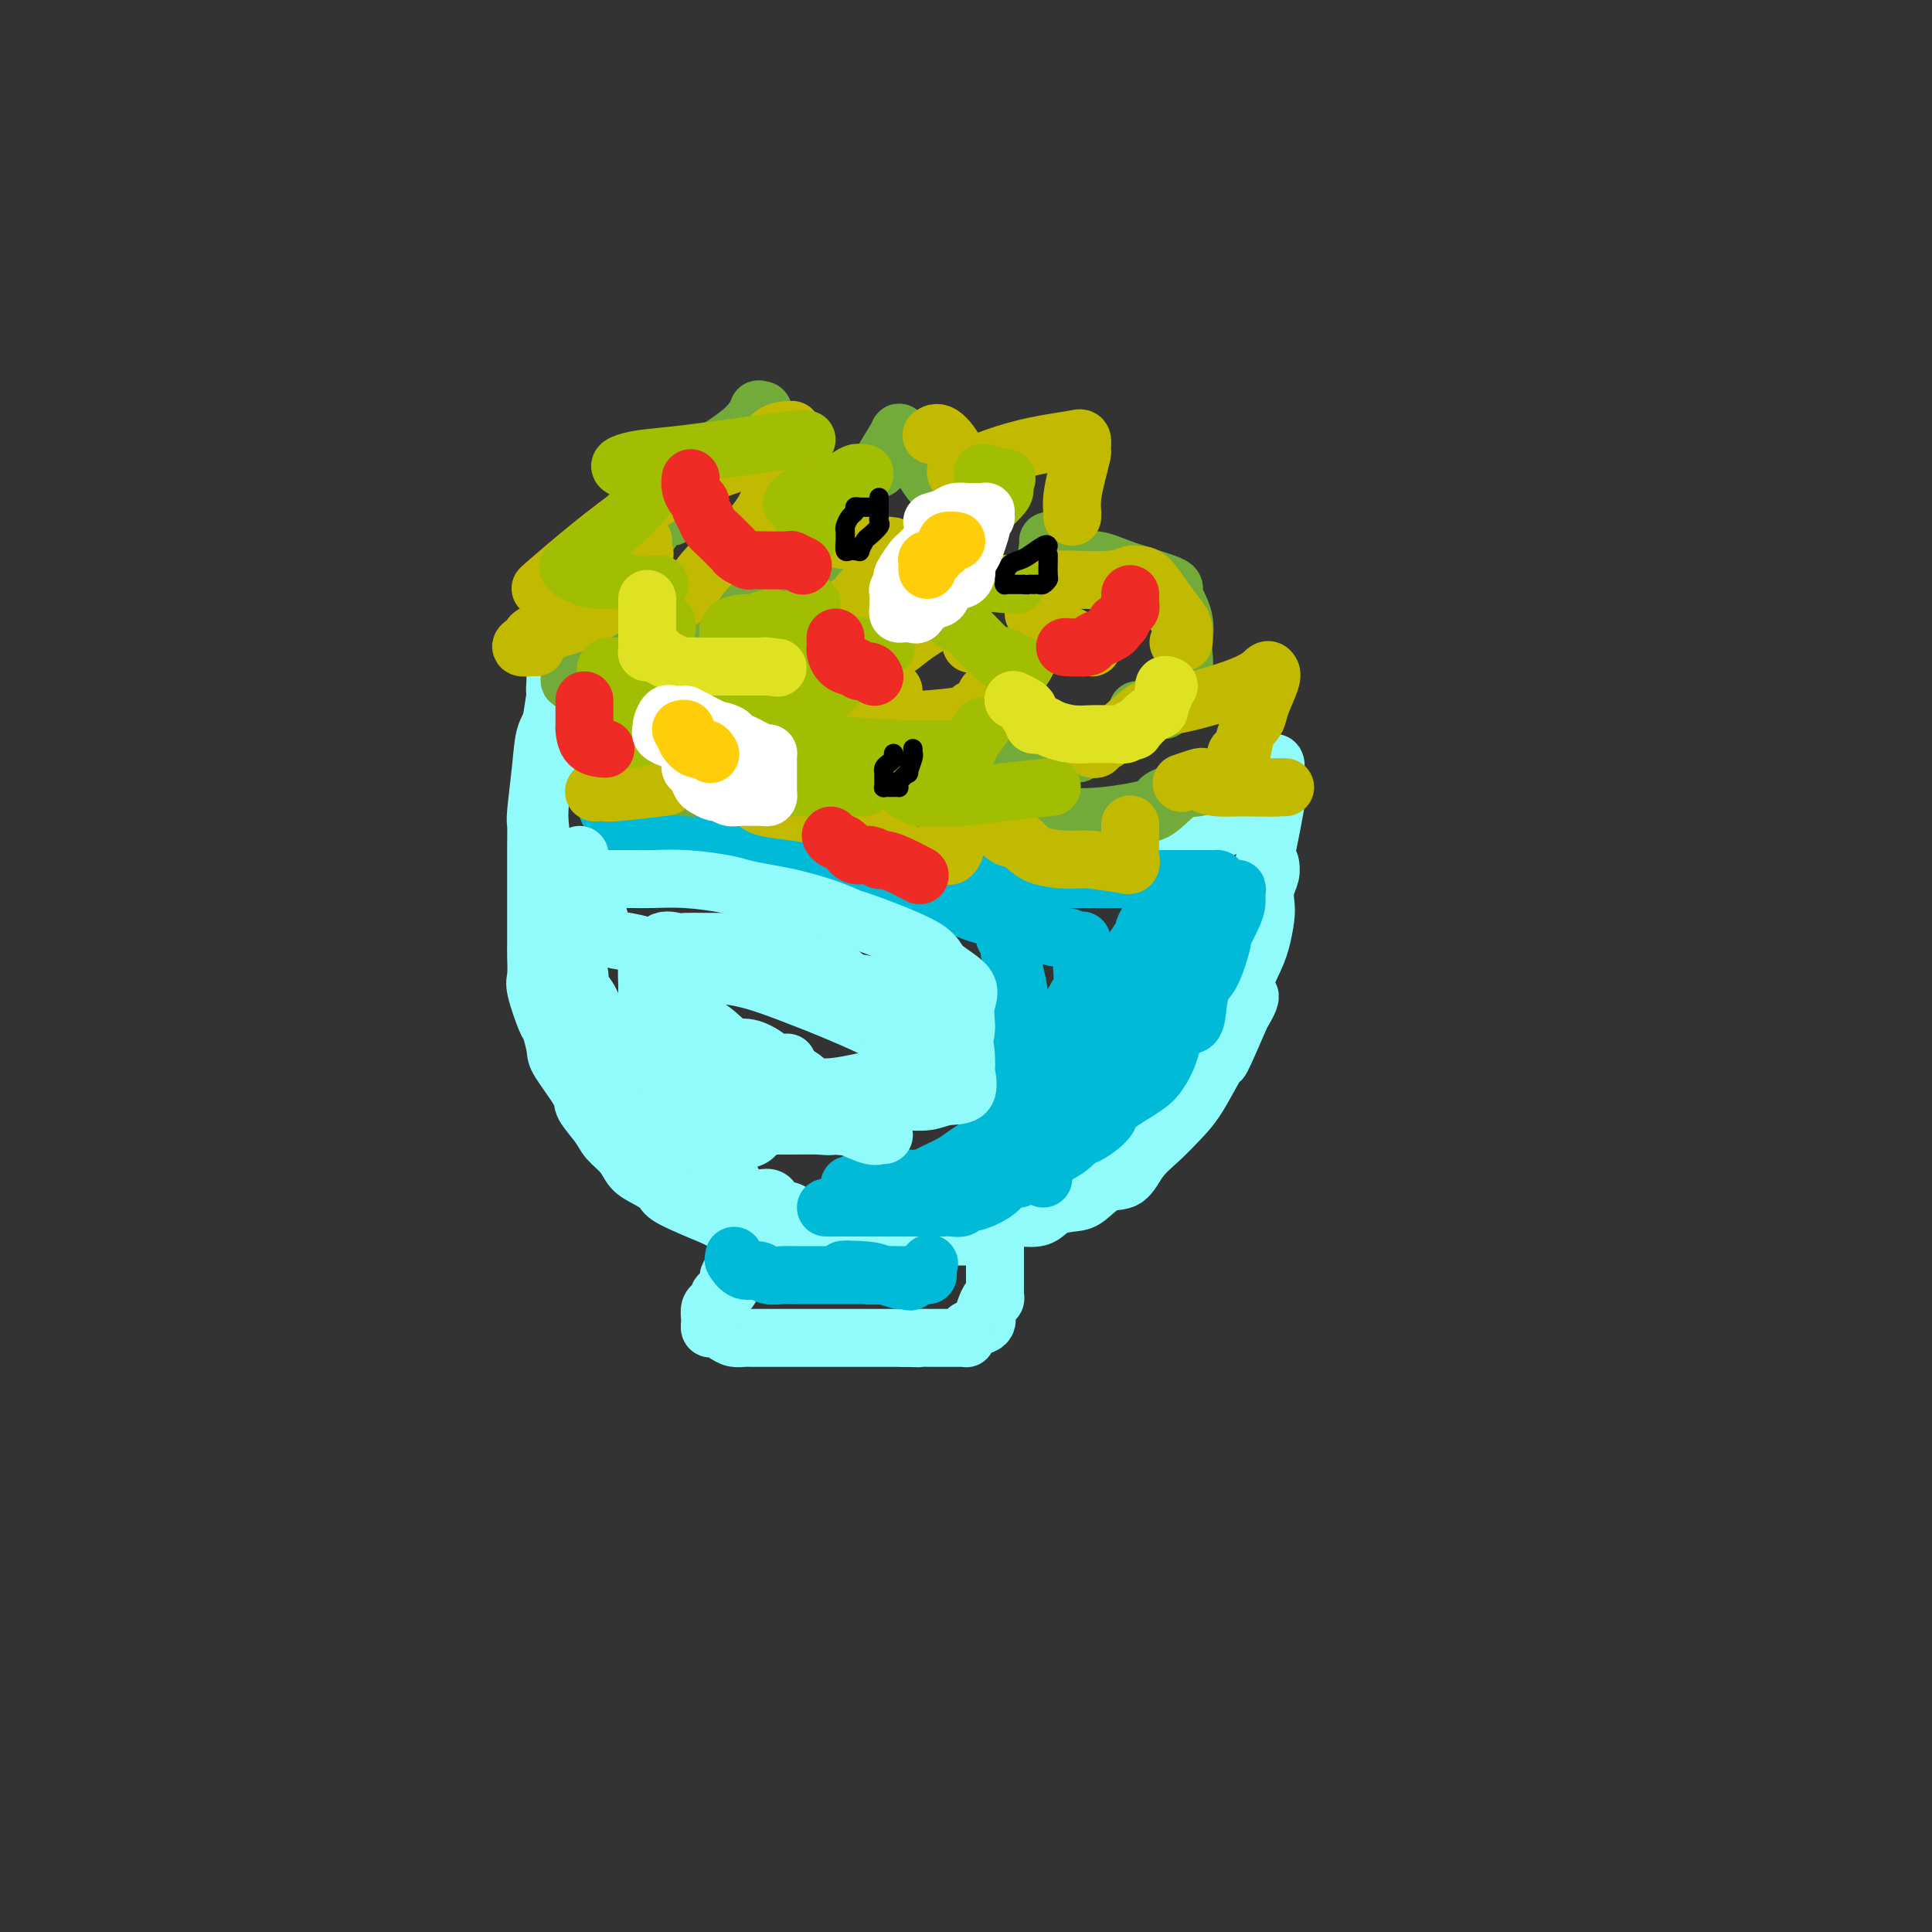 <svg viewBox='0 0 400 400' version='1.1' xmlns='http://www.w3.org/2000/svg' xmlns:xlink='http://www.w3.org/1999/xlink'><rect x="0" y="0" width="400" height="400" fill="#333333" stroke="none"/><g fill='none' stroke='rgb(145,251,251)' stroke-width='12' stroke-linecap='round' stroke-linejoin='round'><path d='M116,133c-0.423,0.432 -0.845,0.864 -1,1c-0.155,0.136 -0.041,-0.025 0,1c0.041,1.025 0.011,3.236 0,5c-0.011,1.764 -0.001,3.083 0,4c0.001,0.917 -0.007,1.434 0,2c0.007,0.566 0.028,1.181 0,2c-0.028,0.819 -0.103,1.842 0,3c0.103,1.158 0.386,2.450 1,3c0.614,0.550 1.559,0.356 2,1c0.441,0.644 0.378,2.126 1,3c0.622,0.874 1.930,1.140 3,2c1.070,0.860 1.902,2.314 3,3c1.098,0.686 2.462,0.605 3,1c0.538,0.395 0.250,1.267 1,2c0.750,0.733 2.540,1.328 4,2c1.460,0.672 2.592,1.422 4,2c1.408,0.578 3.092,0.985 4,1c0.908,0.015 1.039,-0.360 1,0c-0.039,0.360 -0.248,1.455 1,2c1.248,0.545 3.953,0.538 6,1c2.047,0.462 3.435,1.392 6,2c2.565,0.608 6.306,0.895 8,1c1.694,0.105 1.341,0.028 1,0c-0.341,-0.028 -0.669,-0.008 0,0c0.669,0.008 2.334,0.002 4,0c1.666,-0.002 3.333,-0.001 5,0'/><path d='M173,177c5.448,0.845 4.068,0.959 4,1c-0.068,0.041 1.174,0.011 3,0c1.826,-0.011 4.234,-0.003 6,0c1.766,0.003 2.890,0.001 4,0c1.110,-0.001 2.206,-0.000 3,0c0.794,0.000 1.285,0.000 2,0c0.715,-0.000 1.655,-0.000 4,0c2.345,0.000 6.093,-0.000 8,0c1.907,0.000 1.971,0.000 2,0c0.029,-0.000 0.024,-0.000 2,0c1.976,0.000 5.933,0.001 8,0c2.067,-0.001 2.244,-0.003 3,0c0.756,0.003 2.093,0.011 3,0c0.907,-0.011 1.386,-0.041 3,0c1.614,0.041 4.362,0.152 6,0c1.638,-0.152 2.165,-0.566 4,-1c1.835,-0.434 4.979,-0.887 6,-1c1.021,-0.113 -0.082,0.114 0,0c0.082,-0.114 1.348,-0.569 2,-1c0.652,-0.431 0.688,-0.837 1,-1c0.312,-0.163 0.898,-0.084 1,0c0.102,0.084 -0.281,0.174 0,0c0.281,-0.174 1.227,-0.610 2,-1c0.773,-0.390 1.372,-0.733 2,-1c0.628,-0.267 1.284,-0.456 2,-1c0.716,-0.544 1.490,-1.441 2,-2c0.510,-0.559 0.755,-0.779 1,-1'/><path d='M257,168c3.487,-1.621 0.704,-0.672 0,-1c-0.704,-0.328 0.672,-1.932 2,-3c1.328,-1.068 2.608,-1.598 3,-2c0.392,-0.402 -0.105,-0.674 0,-1c0.105,-0.326 0.812,-0.706 1,-1c0.188,-0.294 -0.143,-0.503 0,-1c0.143,-0.497 0.759,-1.282 1,-1c0.241,0.282 0.106,1.632 0,3c-0.106,1.368 -0.182,2.753 0,3c0.182,0.247 0.624,-0.644 0,3c-0.624,3.644 -2.312,11.822 -4,20'/><path d='M260,187c-0.615,4.270 -0.652,0.947 -1,1c-0.348,0.053 -1.007,3.484 -2,7c-0.993,3.516 -2.318,7.118 -3,9c-0.682,1.882 -0.719,2.044 -1,3c-0.281,0.956 -0.807,2.707 -2,5c-1.193,2.293 -3.054,5.128 -4,7c-0.946,1.872 -0.977,2.780 -2,4c-1.023,1.220 -3.037,2.751 -4,4c-0.963,1.249 -0.874,2.217 -1,3c-0.126,0.783 -0.466,1.380 -1,2c-0.534,0.620 -1.260,1.261 -2,2c-0.740,0.739 -1.493,1.575 -2,2c-0.507,0.425 -0.768,0.440 -1,1c-0.232,0.560 -0.434,1.664 -1,2c-0.566,0.336 -1.494,-0.095 -2,0c-0.506,0.095 -0.588,0.717 -1,1c-0.412,0.283 -1.152,0.226 -2,1c-0.848,0.774 -1.803,2.378 -3,3c-1.197,0.622 -2.638,0.262 -3,0c-0.362,-0.262 0.353,-0.426 0,0c-0.353,0.426 -1.773,1.441 -3,2c-1.227,0.559 -2.260,0.661 -3,1c-0.740,0.339 -1.188,0.916 -2,1c-0.812,0.084 -1.988,-0.323 -3,0c-1.012,0.323 -1.861,1.378 -3,2c-1.139,0.622 -2.570,0.811 -4,1'/><path d='M204,251c-5.154,2.083 -3.539,1.290 -4,1c-0.461,-0.290 -2.998,-0.078 -4,0c-1.002,0.078 -0.471,0.021 -1,0c-0.529,-0.021 -2.120,-0.006 -4,0c-1.880,0.006 -4.049,0.002 -6,0c-1.951,-0.002 -3.683,-0.001 -5,0c-1.317,0.001 -2.220,0.001 -3,0c-0.780,-0.001 -1.436,-0.003 -3,0c-1.564,0.003 -4.037,0.012 -5,0c-0.963,-0.012 -0.415,-0.044 -1,0c-0.585,0.044 -2.302,0.165 -3,0c-0.698,-0.165 -0.376,-0.617 -1,-1c-0.624,-0.383 -2.193,-0.696 -3,-1c-0.807,-0.304 -0.853,-0.597 -1,-1c-0.147,-0.403 -0.396,-0.916 -1,-1c-0.604,-0.084 -1.562,0.260 -3,0c-1.438,-0.260 -3.356,-1.125 -4,-2c-0.644,-0.875 -0.013,-1.761 -1,-2c-0.987,-0.239 -3.592,0.169 -5,0c-1.408,-0.169 -1.620,-0.913 -3,-2c-1.380,-1.087 -3.928,-2.516 -5,-3c-1.072,-0.484 -0.667,-0.022 -1,0c-0.333,0.022 -1.403,-0.395 -2,-1c-0.597,-0.605 -0.723,-1.398 -1,-2c-0.277,-0.602 -0.707,-1.012 -1,-1c-0.293,0.012 -0.450,0.447 -1,0c-0.550,-0.447 -1.494,-1.774 -2,-2c-0.506,-0.226 -0.573,0.650 -2,-1c-1.427,-1.650 -4.213,-5.825 -7,-10'/><path d='M121,222c-2.265,-2.694 -0.929,-1.429 -1,-2c-0.071,-0.571 -1.550,-2.978 -2,-3c-0.450,-0.022 0.128,2.343 -1,-3c-1.128,-5.343 -3.963,-18.392 -5,-23c-1.037,-4.608 -0.277,-0.774 0,0c0.277,0.774 0.071,-1.512 0,-3c-0.071,-1.488 -0.008,-2.177 0,-3c0.008,-0.823 -0.040,-1.779 0,-4c0.040,-2.221 0.168,-5.706 0,-8c-0.168,-2.294 -0.633,-3.399 0,-9c0.633,-5.601 2.363,-15.700 3,-20c0.637,-4.300 0.182,-2.800 0,-2c-0.182,0.800 -0.091,0.900 0,1'/><path d='M115,143c0.574,-7.033 0.508,-0.616 0,3c-0.508,3.616 -1.456,4.431 -2,6c-0.544,1.569 -0.682,3.890 -1,7c-0.318,3.110 -0.817,7.007 -1,9c-0.183,1.993 -0.049,2.082 0,3c0.049,0.918 0.013,2.664 0,4c-0.013,1.336 -0.004,2.260 0,4c0.004,1.740 0.001,4.294 0,7c-0.001,2.706 -0.002,5.564 0,7c0.002,1.436 0.007,1.450 0,2c-0.007,0.550 -0.027,1.636 0,3c0.027,1.364 0.102,3.006 0,4c-0.102,0.994 -0.381,1.340 0,3c0.381,1.660 1.423,4.633 2,6c0.577,1.367 0.688,1.127 1,2c0.312,0.873 0.826,2.860 1,4c0.174,1.140 0.009,1.435 1,3c0.991,1.565 3.137,4.400 4,6c0.863,1.600 0.443,1.965 1,3c0.557,1.035 2.091,2.738 3,4c0.909,1.262 1.193,2.082 2,3c0.807,0.918 2.136,1.935 3,3c0.864,1.065 1.262,2.178 2,3c0.738,0.822 1.816,1.354 3,2c1.184,0.646 2.473,1.405 3,2c0.527,0.595 0.294,1.027 2,2c1.706,0.973 5.353,2.486 9,4'/><path d='M148,252c4.749,2.597 5.620,1.088 7,1c1.380,-0.088 3.268,1.244 5,2c1.732,0.756 3.310,0.935 4,1c0.690,0.065 0.494,0.018 1,0c0.506,-0.018 1.714,-0.005 3,0c1.286,0.005 2.651,0.001 4,0c1.349,-0.001 2.681,-0.000 4,0c1.319,0.000 2.623,0.000 5,0c2.377,-0.000 5.826,-0.001 8,0c2.174,0.001 3.071,0.003 4,0c0.929,-0.003 1.888,-0.011 3,0c1.112,0.011 2.375,0.041 4,0c1.625,-0.041 3.611,-0.153 4,0c0.389,0.153 -0.820,0.570 0,0c0.820,-0.570 3.669,-2.128 5,-3c1.331,-0.872 1.146,-1.057 2,-1c0.854,0.057 2.748,0.358 4,0c1.252,-0.358 1.861,-1.375 3,-2c1.139,-0.625 2.807,-0.859 4,-1c1.193,-0.141 1.911,-0.190 3,-1c1.089,-0.810 2.549,-2.383 4,-3c1.451,-0.617 2.894,-0.278 4,-1c1.106,-0.722 1.877,-2.504 3,-4c1.123,-1.496 2.599,-2.706 4,-4c1.401,-1.294 2.726,-2.673 4,-4c1.274,-1.327 2.496,-2.603 4,-5c1.504,-2.397 3.290,-5.915 4,-7c0.710,-1.085 0.346,0.261 1,-1c0.654,-1.261 2.327,-5.131 4,-9'/><path d='M257,210c3.620,-5.864 0.669,-3.524 0,-4c-0.669,-0.476 0.944,-3.768 2,-6c1.056,-2.232 1.555,-3.402 2,-5c0.445,-1.598 0.837,-3.623 1,-5c0.163,-1.377 0.096,-2.106 0,-3c-0.096,-0.894 -0.222,-1.952 0,-3c0.222,-1.048 0.791,-2.085 1,-3c0.209,-0.915 0.056,-1.708 0,-2c-0.056,-0.292 -0.016,-0.083 0,0c0.016,0.083 0.008,0.042 0,0'/><path d='M153,262c-0.314,0.325 -0.628,0.650 -1,1c-0.372,0.350 -0.803,0.724 -1,1c-0.197,0.276 -0.161,0.456 0,1c0.161,0.544 0.446,1.454 0,2c-0.446,0.546 -1.622,0.727 -2,1c-0.378,0.273 0.042,0.637 0,1c-0.042,0.363 -0.547,0.723 -1,1c-0.453,0.277 -0.854,0.470 -1,1c-0.146,0.530 -0.037,1.395 0,2c0.037,0.605 0.002,0.949 0,1c-0.002,0.051 0.030,-0.193 0,0c-0.030,0.193 -0.121,0.822 0,1c0.121,0.178 0.452,-0.096 1,0c0.548,0.096 1.311,0.562 2,1c0.689,0.438 1.304,0.850 2,1c0.696,0.150 1.472,0.040 2,0c0.528,-0.040 0.808,-0.011 2,0c1.192,0.011 3.296,0.003 4,0c0.704,-0.003 0.009,-0.001 1,0c0.991,0.001 3.669,0.000 6,0c2.331,-0.000 4.315,-0.000 6,0c1.685,0.000 3.070,0.000 4,0c0.930,-0.000 1.404,-0.000 2,0c0.596,0.000 1.314,0.000 2,0c0.686,-0.000 1.338,-0.000 2,0c0.662,0.000 1.332,0.000 2,0c0.668,-0.000 1.334,-0.000 2,0'/><path d='M187,277c6.247,0.155 3.365,0.042 3,0c-0.365,-0.042 1.787,-0.011 3,0c1.213,0.011 1.488,0.004 2,0c0.512,-0.004 1.261,-0.004 2,0c0.739,0.004 1.467,0.012 2,0c0.533,-0.012 0.872,-0.044 1,0c0.128,0.044 0.045,0.162 0,0c-0.045,-0.162 -0.051,-0.605 0,-1c0.051,-0.395 0.160,-0.740 1,-1c0.840,-0.260 2.411,-0.433 3,-1c0.589,-0.567 0.196,-1.528 0,-2c-0.196,-0.472 -0.196,-0.455 0,-1c0.196,-0.545 0.588,-1.652 1,-2c0.412,-0.348 0.842,0.062 1,0c0.158,-0.062 0.042,-0.598 0,-1c-0.042,-0.402 -0.011,-0.671 0,-1c0.011,-0.329 0.003,-0.718 0,-1c-0.003,-0.282 -0.001,-0.455 0,-1c0.001,-0.545 0.000,-1.460 0,-2c-0.000,-0.540 -0.000,-0.706 0,-1c0.000,-0.294 0.000,-0.718 0,-1c-0.000,-0.282 -0.000,-0.422 0,-1c0.000,-0.578 0.000,-1.594 0,-2c-0.000,-0.406 -0.000,-0.203 0,0'/></g>
<g fill='none' stroke='rgb(0,186,216)' stroke-width='12' stroke-linecap='round' stroke-linejoin='round'><path d='M208,194c0.445,0.819 0.890,1.638 1,2c0.110,0.362 -0.115,0.265 0,1c0.115,0.735 0.570,2.300 1,4c0.430,1.700 0.836,3.534 1,5c0.164,1.466 0.088,2.563 0,4c-0.088,1.437 -0.187,3.213 0,5c0.187,1.787 0.659,3.586 0,5c-0.659,1.414 -2.449,2.445 -3,4c-0.551,1.555 0.138,3.634 0,5c-0.138,1.366 -1.104,2.018 -2,3c-0.896,0.982 -1.722,2.293 -2,3c-0.278,0.707 -0.007,0.809 0,1c0.007,0.191 -0.248,0.472 -1,1c-0.752,0.528 -2.000,1.305 -3,2c-1.000,0.695 -1.752,1.310 -3,2c-1.248,0.690 -2.992,1.457 -4,2c-1.008,0.543 -1.278,0.864 -2,1c-0.722,0.136 -1.894,0.089 -3,0c-1.106,-0.089 -2.144,-0.220 -3,0c-0.856,0.220 -1.529,0.791 -2,1c-0.471,0.209 -0.739,0.056 -1,0c-0.261,-0.056 -0.515,-0.015 -1,0c-0.485,0.015 -1.202,0.004 -2,0c-0.798,-0.004 -1.676,-0.001 -2,0c-0.324,0.001 -0.092,0.000 0,0c0.092,-0.000 0.046,-0.000 0,0'/><path d='M177,245c-2.816,0.623 0.144,0.182 2,0c1.856,-0.182 2.608,-0.104 3,0c0.392,0.104 0.425,0.235 2,0c1.575,-0.235 4.693,-0.835 6,-1c1.307,-0.165 0.803,0.107 1,0c0.197,-0.107 1.093,-0.591 2,-1c0.907,-0.409 1.824,-0.743 3,-1c1.176,-0.257 2.612,-0.437 4,-1c1.388,-0.563 2.727,-1.508 4,-2c1.273,-0.492 2.481,-0.530 4,-1c1.519,-0.470 3.350,-1.372 5,-2c1.650,-0.628 3.119,-0.983 4,-1c0.881,-0.017 1.172,0.304 2,0c0.828,-0.304 2.191,-1.233 3,-2c0.809,-0.767 1.064,-1.371 2,-2c0.936,-0.629 2.554,-1.284 4,-2c1.446,-0.716 2.719,-1.494 3,-2c0.281,-0.506 -0.429,-0.739 0,-1c0.429,-0.261 1.998,-0.549 3,-1c1.002,-0.451 1.437,-1.066 2,-2c0.563,-0.934 1.253,-2.186 2,-3c0.747,-0.814 1.552,-1.190 2,-2c0.448,-0.810 0.541,-2.056 1,-3c0.459,-0.944 1.285,-1.588 2,-3c0.715,-1.412 1.320,-3.592 2,-5c0.680,-1.408 1.436,-2.043 2,-3c0.564,-0.957 0.935,-2.236 1,-3c0.065,-0.764 -0.175,-1.013 0,-2c0.175,-0.987 0.764,-2.710 1,-4c0.236,-1.290 0.118,-2.145 0,-3'/><path d='M249,192c0.779,-2.685 1.726,-3.399 2,-4c0.274,-0.601 -0.126,-1.089 0,-2c0.126,-0.911 0.777,-2.244 1,-3c0.223,-0.756 0.018,-0.935 0,-1c-0.018,-0.065 0.151,-0.018 0,0c-0.151,0.018 -0.623,0.005 -1,0c-0.377,-0.005 -0.658,-0.001 -1,0c-0.342,0.001 -0.746,0.000 -1,0c-0.254,-0.000 -0.359,-0.000 -1,0c-0.641,0.000 -1.818,0.000 -3,0c-1.182,-0.000 -2.369,-0.000 -3,0c-0.631,0.000 -0.707,0.000 -2,0c-1.293,-0.000 -3.803,-0.000 -8,0c-4.197,0.000 -10.081,0.000 -14,0c-3.919,-0.000 -5.874,-0.000 -8,0c-2.126,0.000 -4.424,0.001 -6,0c-1.576,-0.001 -2.432,-0.003 -3,0c-0.568,0.003 -0.849,0.012 -1,0c-0.151,-0.012 -0.171,-0.045 -1,0c-0.829,0.045 -2.468,0.167 -4,0c-1.532,-0.167 -2.958,-0.623 -4,-1c-1.042,-0.377 -1.699,-0.676 -3,-1c-1.301,-0.324 -3.246,-0.675 -5,-1c-1.754,-0.325 -3.318,-0.626 -5,-1c-1.682,-0.374 -3.480,-0.821 -5,-1c-1.520,-0.179 -2.760,-0.089 -4,0'/><path d='M169,177c-4.853,-1.182 -3.987,-1.636 -4,-2c-0.013,-0.364 -0.907,-0.636 -2,-1c-1.093,-0.364 -2.385,-0.819 -3,-1c-0.615,-0.181 -0.554,-0.086 -1,0c-0.446,0.086 -1.399,0.164 -2,0c-0.601,-0.164 -0.850,-0.570 -2,-1c-1.150,-0.430 -3.202,-0.884 -4,-1c-0.798,-0.116 -0.343,0.107 -1,0c-0.657,-0.107 -2.428,-0.544 -4,-1c-1.572,-0.456 -2.947,-0.932 -3,-1c-0.053,-0.068 1.216,0.270 -1,-1c-2.216,-1.270 -7.918,-4.149 -10,-5c-2.082,-0.851 -0.544,0.324 -1,0c-0.456,-0.324 -2.907,-2.148 -4,-3c-1.093,-0.852 -0.829,-0.732 -1,-1c-0.171,-0.268 -0.779,-0.923 -1,-1c-0.221,-0.077 -0.057,0.424 0,1c0.057,0.576 0.007,1.228 0,2c-0.007,0.772 0.028,1.664 0,2c-0.028,0.336 -0.118,0.116 0,1c0.118,0.884 0.443,2.872 1,4c0.557,1.128 1.345,1.395 2,2c0.655,0.605 1.176,1.547 2,2c0.824,0.453 1.950,0.415 4,1c2.050,0.585 5.025,1.792 8,3'/><path d='M142,176c2.892,1.655 2.122,1.794 4,2c1.878,0.206 6.403,0.480 10,1c3.597,0.520 6.265,1.287 9,2c2.735,0.713 5.538,1.371 8,2c2.462,0.629 4.583,1.229 7,2c2.417,0.771 5.131,1.713 7,2c1.869,0.287 2.894,-0.082 5,0c2.106,0.082 5.293,0.614 7,1c1.707,0.386 1.936,0.625 3,1c1.064,0.375 2.965,0.887 4,1c1.035,0.113 1.203,-0.172 2,0c0.797,0.172 2.223,0.802 3,1c0.777,0.198 0.904,-0.034 2,0c1.096,0.034 3.159,0.335 4,1c0.841,0.665 0.460,1.696 1,2c0.540,0.304 2.001,-0.117 3,0c0.999,0.117 1.536,0.774 2,1c0.464,0.226 0.856,0.023 1,0c0.144,-0.023 0.040,0.136 0,0c-0.040,-0.136 -0.015,-0.567 0,0c0.015,0.567 0.022,2.132 0,3c-0.022,0.868 -0.073,1.041 0,2c0.073,0.959 0.268,2.706 0,4c-0.268,1.294 -1.000,2.135 -2,4c-1.000,1.865 -2.270,4.754 -3,6c-0.730,1.246 -0.922,0.848 -2,2c-1.078,1.152 -3.041,3.855 -4,5c-0.959,1.145 -0.912,0.731 -1,1c-0.088,0.269 -0.311,1.220 -1,2c-0.689,0.780 -1.845,1.390 -3,2'/><path d='M208,226c-1.702,1.812 -0.456,0.341 0,0c0.456,-0.341 0.124,0.446 0,1c-0.124,0.554 -0.038,0.875 0,1c0.038,0.125 0.029,0.054 0,0c-0.029,-0.054 -0.079,-0.093 0,0c0.079,0.093 0.285,0.316 2,-1c1.715,-1.316 4.939,-4.173 6,-5c1.061,-0.827 -0.041,0.376 1,-1c1.041,-1.376 4.225,-5.331 6,-8c1.775,-2.669 2.140,-4.054 3,-5c0.860,-0.946 2.214,-1.455 3,-2c0.786,-0.545 1.003,-1.125 2,-3c0.997,-1.875 2.775,-5.045 4,-7c1.225,-1.955 1.899,-2.696 2,-3c0.101,-0.304 -0.371,-0.172 0,-1c0.371,-0.828 1.586,-2.617 2,-3c0.414,-0.383 0.028,0.641 0,1c-0.028,0.359 0.302,0.055 0,1c-0.302,0.945 -1.235,3.139 -2,4c-0.765,0.861 -1.361,0.389 -2,1c-0.639,0.611 -1.319,2.306 -2,4'/><path d='M233,200c-1.045,2.220 -0.659,2.271 -2,4c-1.341,1.729 -4.410,5.135 -6,7c-1.590,1.865 -1.702,2.187 -3,4c-1.298,1.813 -3.784,5.116 -6,7c-2.216,1.884 -4.162,2.350 -5,3c-0.838,0.650 -0.566,1.485 -1,2c-0.434,0.515 -1.572,0.712 -2,1c-0.428,0.288 -0.146,0.668 0,1c0.146,0.332 0.155,0.617 0,1c-0.155,0.383 -0.476,0.865 0,1c0.476,0.135 1.748,-0.076 3,0c1.252,0.076 2.485,0.438 4,0c1.515,-0.438 3.314,-1.675 5,-3c1.686,-1.325 3.261,-2.737 5,-4c1.739,-1.263 3.643,-2.377 5,-4c1.357,-1.623 2.168,-3.755 3,-5c0.832,-1.245 1.686,-1.605 2,-2c0.314,-0.395 0.090,-0.827 0,-1c-0.090,-0.173 -0.045,-0.086 0,0'/><path d='M231,221c0.089,0.372 0.179,0.744 0,1c-0.179,0.256 -0.626,0.397 -1,1c-0.374,0.603 -0.675,1.667 -1,2c-0.325,0.333 -0.674,-0.065 -1,0c-0.326,0.065 -0.629,0.594 -1,1c-0.371,0.406 -0.810,0.688 -1,1c-0.190,0.312 -0.130,0.654 0,1c0.130,0.346 0.329,0.695 0,1c-0.329,0.305 -1.187,0.564 -2,1c-0.813,0.436 -1.581,1.048 -2,2c-0.419,0.952 -0.490,2.244 -1,3c-0.510,0.756 -1.460,0.975 -2,1c-0.540,0.025 -0.669,-0.144 -1,0c-0.331,0.144 -0.865,0.600 -1,1c-0.135,0.400 0.130,0.742 0,1c-0.130,0.258 -0.654,0.432 -1,1c-0.346,0.568 -0.515,1.531 -1,2c-0.485,0.469 -1.287,0.444 -2,1c-0.713,0.556 -1.336,1.694 -2,2c-0.664,0.306 -1.368,-0.220 -2,0c-0.632,0.220 -1.191,1.187 -2,2c-0.809,0.813 -1.869,1.472 -3,2c-1.131,0.528 -2.334,0.926 -3,1c-0.666,0.074 -0.797,-0.176 -1,0c-0.203,0.176 -0.480,0.779 -1,1c-0.520,0.221 -1.283,0.059 -2,0c-0.717,-0.059 -1.388,-0.016 -2,0c-0.612,0.016 -1.164,0.004 -2,0c-0.836,-0.004 -1.956,-0.001 -3,0c-1.044,0.001 -2.013,0.000 -3,0c-0.987,-0.000 -1.994,-0.000 -3,0'/><path d='M184,250c-2.360,0.000 -1.759,-0.000 -2,0c-0.241,0.000 -1.322,0.000 -2,0c-0.678,-0.000 -0.952,-0.000 -1,0c-0.048,0.000 0.132,0.000 -1,0c-1.132,0.000 -3.574,0.000 -5,0c-1.426,0.000 -1.836,0.000 -2,0c-0.164,0.000 -0.082,0.000 0,0'/><path d='M152,260c-0.011,0.406 -0.021,0.812 0,1c0.021,0.188 0.074,0.159 0,0c-0.074,-0.159 -0.273,-0.449 0,0c0.273,0.449 1.019,1.637 2,2c0.981,0.363 2.198,-0.099 3,0c0.802,0.099 1.189,0.759 2,1c0.811,0.241 2.047,0.065 3,0c0.953,-0.065 1.625,-0.017 3,0c1.375,0.017 3.454,0.005 5,0c1.546,-0.005 2.561,-0.001 4,0c1.439,0.001 3.303,0.000 5,0c1.697,-0.000 3.226,-0.000 5,0c1.774,0.000 3.793,0.000 5,0c1.207,-0.000 1.601,-0.000 2,0c0.399,0.000 0.802,0.001 1,0c0.198,-0.001 0.190,-0.004 -1,0c-1.190,0.004 -3.562,0.015 -5,0c-1.438,-0.015 -1.940,-0.057 -3,0c-1.060,0.057 -2.676,0.211 -4,0c-1.324,-0.211 -2.357,-0.788 -3,-1c-0.643,-0.212 -0.898,-0.061 -1,0c-0.102,0.061 -0.051,0.030 0,0'/><path d='M175,263c-1.921,-0.199 1.776,-0.198 4,0c2.224,0.198 2.975,0.592 4,1c1.025,0.408 2.324,0.830 3,1c0.676,0.170 0.728,0.087 1,0c0.272,-0.087 0.764,-0.178 1,0c0.236,0.178 0.217,0.625 1,0c0.783,-0.625 2.366,-2.321 3,-3c0.634,-0.679 0.317,-0.339 0,0'/><path d='M216,244c0.033,-0.333 0.067,-0.666 0,-1c-0.067,-0.334 -0.233,-0.669 0,-1c0.233,-0.331 0.865,-0.657 1,-1c0.135,-0.343 -0.227,-0.702 0,-1c0.227,-0.298 1.042,-0.534 2,-1c0.958,-0.466 2.059,-1.162 3,-2c0.941,-0.838 1.722,-1.817 2,-2c0.278,-0.183 0.052,0.429 1,0c0.948,-0.429 3.069,-1.901 4,-3c0.931,-1.099 0.671,-1.826 2,-3c1.329,-1.174 4.247,-2.795 6,-4c1.753,-1.205 2.339,-1.995 3,-3c0.661,-1.005 1.395,-2.227 2,-4c0.605,-1.773 1.082,-4.098 2,-5c0.918,-0.902 2.278,-0.380 3,-1c0.722,-0.620 0.804,-2.383 1,-4c0.196,-1.617 0.504,-3.087 1,-4c0.496,-0.913 1.180,-1.270 2,-3c0.820,-1.730 1.774,-4.834 2,-6c0.226,-1.166 -0.278,-0.395 0,-1c0.278,-0.605 1.338,-2.588 2,-4c0.662,-1.412 0.926,-2.254 1,-3c0.074,-0.746 -0.042,-1.396 0,-2c0.042,-0.604 0.242,-1.163 0,-1c-0.242,0.163 -0.926,1.046 -2,2c-1.074,0.954 -2.537,1.977 -4,3'/><path d='M250,189c-1.264,1.622 -1.422,3.177 -3,4c-1.578,0.823 -4.574,0.915 -6,2c-1.426,1.085 -1.281,3.165 -2,4c-0.719,0.835 -2.300,0.427 -3,1c-0.700,0.573 -0.517,2.127 -1,3c-0.483,0.873 -1.632,1.064 -2,1c-0.368,-0.064 0.043,-0.383 0,0c-0.043,0.383 -0.541,1.469 -1,2c-0.459,0.531 -0.880,0.507 -1,1c-0.120,0.493 0.061,1.503 0,2c-0.061,0.497 -0.362,0.480 -1,1c-0.638,0.520 -1.611,1.577 -2,2c-0.389,0.423 -0.195,0.211 0,0'/><path d='M227,212c-0.456,0.222 -0.912,0.443 -1,1c-0.088,0.557 0.193,1.449 0,2c-0.193,0.551 -0.861,0.761 -1,1c-0.139,0.239 0.251,0.507 0,1c-0.251,0.493 -1.145,1.210 -2,2c-0.855,0.790 -1.673,1.654 -2,2c-0.327,0.346 -0.164,0.173 0,0'/></g>
<g fill='none' stroke='rgb(145,251,251)' stroke-width='12' stroke-linecap='round' stroke-linejoin='round'><path d='M120,177c-0.002,0.243 -0.004,0.487 0,1c0.004,0.513 0.015,1.296 0,2c-0.015,0.704 -0.057,1.329 0,2c0.057,0.671 0.211,1.387 0,2c-0.211,0.613 -0.788,1.122 -1,2c-0.212,0.878 -0.058,2.124 0,3c0.058,0.876 0.020,1.383 0,2c-0.020,0.617 -0.021,1.344 0,2c0.021,0.656 0.065,1.242 0,2c-0.065,0.758 -0.239,1.686 0,3c0.239,1.314 0.889,3.012 1,4c0.111,0.988 -0.318,1.267 0,2c0.318,0.733 1.384,1.920 2,3c0.616,1.080 0.781,2.052 1,3c0.219,0.948 0.493,1.870 1,3c0.507,1.130 1.248,2.467 2,3c0.752,0.533 1.516,0.260 2,1c0.484,0.740 0.688,2.492 1,3c0.312,0.508 0.731,-0.228 1,0c0.269,0.228 0.386,1.420 1,2c0.614,0.580 1.725,0.550 2,1c0.275,0.450 -0.284,1.381 0,2c0.284,0.619 1.412,0.925 2,1c0.588,0.075 0.638,-0.082 1,0c0.362,0.082 1.038,0.404 2,1c0.962,0.596 2.211,1.466 3,2c0.789,0.534 1.119,0.731 2,1c0.881,0.269 2.314,0.611 3,1c0.686,0.389 0.625,0.825 1,1c0.375,0.175 1.188,0.087 2,0'/><path d='M149,232c2.995,1.022 2.482,0.078 2,0c-0.482,-0.078 -0.934,0.711 0,1c0.934,0.289 3.255,0.077 4,0c0.745,-0.077 -0.085,-0.021 0,0c0.085,0.021 1.084,0.006 2,0c0.916,-0.006 1.750,-0.001 2,0c0.250,0.001 -0.085,0.000 0,0c0.085,-0.000 0.590,-0.000 1,0c0.410,0.000 0.725,0.000 1,0c0.275,-0.000 0.509,-0.000 1,0c0.491,0.000 1.237,0.000 2,0c0.763,-0.000 1.543,-0.001 2,0c0.457,0.001 0.592,0.002 1,0c0.408,-0.002 1.087,-0.007 1,0c-0.087,0.007 -0.942,0.027 0,0c0.942,-0.027 3.681,-0.102 5,0c1.319,0.102 1.218,0.379 2,0c0.782,-0.379 2.449,-1.414 4,-2c1.551,-0.586 2.987,-0.724 4,-1c1.013,-0.276 1.602,-0.692 2,-1c0.398,-0.308 0.604,-0.509 1,-1c0.396,-0.491 0.982,-1.272 2,-2c1.018,-0.728 2.469,-1.402 3,-2c0.531,-0.598 0.142,-1.119 0,-2c-0.142,-0.881 -0.038,-2.123 0,-3c0.038,-0.877 0.010,-1.390 0,-2c-0.010,-0.610 -0.003,-1.317 0,-2c0.003,-0.683 0.001,-1.341 0,-2'/><path d='M191,213c-0.002,-1.873 -0.007,-1.055 0,-1c0.007,0.055 0.028,-0.652 0,-1c-0.028,-0.348 -0.103,-0.338 -1,-1c-0.897,-0.662 -2.616,-1.998 -4,-3c-1.384,-1.002 -2.435,-1.672 -4,-2c-1.565,-0.328 -3.645,-0.316 -5,-1c-1.355,-0.684 -1.985,-2.064 -4,-3c-2.015,-0.936 -5.414,-1.428 -7,-2c-1.586,-0.572 -1.361,-1.225 -2,-2c-0.639,-0.775 -2.144,-1.672 -3,-2c-0.856,-0.328 -1.062,-0.088 -2,0c-0.938,0.088 -2.606,0.024 -4,0c-1.394,-0.024 -2.513,-0.009 -4,0c-1.487,0.009 -3.344,0.013 -5,0c-1.656,-0.013 -3.113,-0.042 -4,0c-0.887,0.042 -1.204,0.155 -2,0c-0.796,-0.155 -2.070,-0.578 -3,0c-0.930,0.578 -1.516,2.159 -2,3c-0.484,0.841 -0.865,0.944 -1,2c-0.135,1.056 -0.024,3.066 0,4c0.024,0.934 -0.041,0.792 0,2c0.041,1.208 0.186,3.765 0,5c-0.186,1.235 -0.705,1.146 0,2c0.705,0.854 2.634,2.649 4,4c1.366,1.351 2.171,2.256 4,3c1.829,0.744 4.683,1.325 7,2c2.317,0.675 4.096,1.443 6,2c1.904,0.557 3.933,0.902 6,1c2.067,0.098 4.172,-0.050 6,0c1.828,0.050 3.379,0.300 6,0c2.621,-0.300 6.310,-1.150 10,-2'/><path d='M183,223c3.751,-0.477 2.129,-0.671 3,-1c0.871,-0.329 4.234,-0.793 6,-1c1.766,-0.207 1.936,-0.159 3,-1c1.064,-0.841 3.022,-2.573 4,-4c0.978,-1.427 0.976,-2.549 1,-3c0.024,-0.451 0.073,-0.233 0,-1c-0.073,-0.767 -0.269,-2.521 0,-4c0.269,-1.479 1.004,-2.682 0,-4c-1.004,-1.318 -3.746,-2.751 -5,-4c-1.254,-1.249 -1.020,-2.313 -4,-4c-2.980,-1.687 -9.173,-3.996 -12,-5c-2.827,-1.004 -2.287,-0.703 -3,-1c-0.713,-0.297 -2.679,-1.193 -5,-2c-2.321,-0.807 -4.996,-1.527 -7,-2c-2.004,-0.473 -3.337,-0.701 -5,-1c-1.663,-0.299 -3.655,-0.669 -5,-1c-1.345,-0.331 -2.043,-0.625 -4,-1c-1.957,-0.375 -5.173,-0.833 -8,-1c-2.827,-0.167 -5.266,-0.045 -7,0c-1.734,0.045 -2.765,0.012 -4,0c-1.235,-0.012 -2.674,-0.002 -4,0c-1.326,0.002 -2.538,-0.006 -3,0c-0.462,0.006 -0.174,0.024 0,0c0.174,-0.024 0.232,-0.089 0,0c-0.232,0.089 -0.755,0.332 -1,1c-0.245,0.668 -0.213,1.762 0,3c0.213,1.238 0.606,2.619 1,4'/><path d='M124,190c0.298,2.103 1.044,3.361 2,4c0.956,0.639 2.121,0.657 4,1c1.879,0.343 4.472,1.009 7,2c2.528,0.991 4.993,2.308 8,3c3.007,0.692 6.558,0.761 10,1c3.442,0.239 6.776,0.650 10,1c3.224,0.350 6.338,0.640 9,1c2.662,0.360 4.873,0.791 7,1c2.127,0.209 4.171,0.195 5,0c0.829,-0.195 0.443,-0.570 1,0c0.557,0.570 2.058,2.085 3,3c0.942,0.915 1.324,1.230 2,2c0.676,0.770 1.644,1.996 3,3c1.356,1.004 3.099,1.786 4,3c0.901,1.214 0.961,2.860 1,4c0.039,1.140 0.056,1.773 0,2c-0.056,0.227 -0.183,0.047 0,1c0.183,0.953 0.678,3.040 0,4c-0.678,0.960 -2.530,0.793 -4,1c-1.470,0.207 -2.557,0.788 -4,1c-1.443,0.212 -3.243,0.055 -5,0c-1.757,-0.055 -3.471,-0.009 -6,0c-2.529,0.009 -5.871,-0.018 -7,0c-1.129,0.018 -0.044,0.080 -1,0c-0.956,-0.080 -3.952,-0.302 -5,-1c-1.048,-0.698 -0.146,-1.871 -1,-3c-0.854,-1.129 -3.464,-2.214 -5,-3c-1.536,-0.786 -1.999,-1.272 -3,-2c-1.001,-0.728 -2.539,-1.696 -4,-2c-1.461,-0.304 -2.846,0.056 -4,0c-1.154,-0.056 -2.077,-0.528 -3,-1'/><path d='M148,216c-2.111,-0.466 -1.887,-0.129 -2,0c-0.113,0.129 -0.562,0.052 -1,0c-0.438,-0.052 -0.864,-0.078 -1,0c-0.136,0.078 0.018,0.259 0,1c-0.018,0.741 -0.207,2.041 0,3c0.207,0.959 0.810,1.578 2,3c1.190,1.422 2.968,3.649 6,5c3.032,1.351 7.319,1.826 10,2c2.681,0.174 3.756,0.047 4,0c0.244,-0.047 -0.342,-0.013 1,0c1.342,0.013 4.612,0.004 6,0c1.388,-0.004 0.895,-0.002 1,0c0.105,0.002 0.807,0.003 1,0c0.193,-0.003 -0.122,-0.011 0,0c0.122,0.011 0.682,0.041 1,0c0.318,-0.041 0.396,-0.155 1,0c0.604,0.155 1.736,0.577 2,1c0.264,0.423 -0.339,0.846 -1,1c-0.661,0.154 -1.378,0.040 -3,0c-1.622,-0.040 -4.148,-0.007 -7,0c-2.852,0.007 -6.029,-0.012 -9,0c-2.971,0.012 -5.734,0.055 -7,0c-1.266,-0.055 -1.033,-0.207 -1,0c0.033,0.207 -0.133,0.773 0,1c0.133,0.227 0.567,0.113 1,0'/><path d='M152,233c-3.810,0.310 0.165,0.085 3,0c2.835,-0.085 4.529,-0.028 6,0c1.471,0.028 2.718,0.029 4,0c1.282,-0.029 2.600,-0.089 4,0c1.400,0.089 2.884,0.325 4,0c1.116,-0.325 1.866,-1.211 2,-2c0.134,-0.789 -0.349,-1.482 0,-2c0.349,-0.518 1.528,-0.862 2,-1c0.472,-0.138 0.236,-0.069 0,0'/><path d='M184,218c0.119,-0.227 0.237,-0.454 0,-1c-0.237,-0.546 -0.830,-1.410 -1,-2c-0.170,-0.590 0.083,-0.907 -2,-2c-2.083,-1.093 -6.503,-2.961 -9,-4c-2.497,-1.039 -3.072,-1.248 -5,-2c-1.928,-0.752 -5.210,-2.046 -8,-3c-2.790,-0.954 -5.087,-1.569 -8,-2c-2.913,-0.431 -6.441,-0.678 -8,-1c-1.559,-0.322 -1.149,-0.721 -1,-1c0.149,-0.279 0.036,-0.440 0,0c-0.036,0.440 0.005,1.480 0,2c-0.005,0.520 -0.055,0.521 0,2c0.055,1.479 0.214,4.435 1,6c0.786,1.565 2.200,1.740 4,3c1.800,1.260 3.985,3.606 6,5c2.015,1.394 3.860,1.838 5,2c1.140,0.162 1.573,0.043 2,0c0.427,-0.043 0.846,-0.012 1,0c0.154,0.012 0.044,0.003 0,0c-0.044,-0.003 -0.022,-0.002 0,0'/><path d='M130,212c-0.356,-0.247 -0.713,-0.494 0,0c0.713,0.494 2.495,1.729 3,2c0.505,0.271 -0.266,-0.421 1,0c1.266,0.421 4.570,1.955 7,3c2.430,1.045 3.985,1.600 6,2c2.015,0.400 4.488,0.643 7,1c2.512,0.357 5.061,0.827 6,1c0.939,0.173 0.268,0.049 0,0c-0.268,-0.049 -0.134,-0.025 0,0'/><path d='M163,220c-0.001,-0.506 -0.001,-1.012 0,-1c0.001,0.012 0.004,0.542 0,1c-0.004,0.458 -0.016,0.845 0,1c0.016,0.155 0.060,0.079 0,1c-0.060,0.921 -0.226,2.839 0,4c0.226,1.161 0.842,1.564 1,2c0.158,0.436 -0.142,0.904 0,1c0.142,0.096 0.728,-0.179 1,0c0.272,0.179 0.231,0.812 0,1c-0.231,0.188 -0.654,-0.069 -1,0c-0.346,0.069 -0.617,0.463 -1,1c-0.383,0.537 -0.877,1.216 -3,2c-2.123,0.784 -5.875,1.673 -9,2c-3.125,0.327 -5.622,0.091 -7,0c-1.378,-0.091 -1.638,-0.039 -2,0c-0.362,0.039 -0.825,0.063 -1,0c-0.175,-0.063 -0.061,-0.213 0,0c0.061,0.213 0.069,0.789 1,1c0.931,0.211 2.786,0.057 4,0c1.214,-0.057 1.788,-0.015 2,0c0.212,0.015 0.060,0.004 1,0c0.940,-0.004 2.970,-0.002 5,0'/><path d='M154,236c2.541,-0.254 2.392,-1.388 3,-2c0.608,-0.612 1.971,-0.703 3,-1c1.029,-0.297 1.722,-0.799 2,-1c0.278,-0.201 0.139,-0.100 0,0'/><path d='M173,233c0.342,-0.226 0.684,-0.453 2,0c1.316,0.453 3.607,1.585 5,2c1.393,0.415 1.889,0.111 2,0c0.111,-0.111 -0.162,-0.030 0,0c0.162,0.030 0.761,0.009 1,0c0.239,-0.009 0.120,-0.004 0,0'/></g>
<g fill='none' stroke='rgb(115,171,58)' stroke-width='12' stroke-linecap='round' stroke-linejoin='round'><path d='M127,130c-0.837,0.982 -1.674,1.965 -3,3c-1.326,1.035 -3.141,2.123 -4,3c-0.859,0.877 -0.762,1.541 -1,2c-0.238,0.459 -0.811,0.711 -1,1c-0.189,0.289 0.005,0.613 0,1c-0.005,0.387 -0.208,0.835 0,1c0.208,0.165 0.826,0.048 2,0c1.174,-0.048 2.903,-0.025 4,0c1.097,0.025 1.561,0.053 2,0c0.439,-0.053 0.852,-0.185 1,0c0.148,0.185 0.030,0.688 0,1c-0.030,0.312 0.026,0.433 0,1c-0.026,0.567 -0.135,1.580 0,3c0.135,1.420 0.514,3.246 1,5c0.486,1.754 1.078,3.437 2,5c0.922,1.563 2.173,3.007 3,4c0.827,0.993 1.231,1.535 3,2c1.769,0.465 4.905,0.853 6,1c1.095,0.147 0.150,0.053 0,0c-0.150,-0.053 0.496,-0.066 1,0c0.504,0.066 0.866,0.210 1,0c0.134,-0.210 0.038,-0.774 0,-1c-0.038,-0.226 -0.019,-0.113 0,0'/><path d='M151,135c-0.195,-0.480 -0.391,-0.960 0,-2c0.391,-1.040 1.368,-2.639 2,-4c0.632,-1.361 0.919,-2.482 2,-4c1.081,-1.518 2.955,-3.431 4,-5c1.045,-1.569 1.261,-2.793 2,-4c0.739,-1.207 2.002,-2.396 3,-3c0.998,-0.604 1.731,-0.621 2,-1c0.269,-0.379 0.072,-1.119 0,-1c-0.072,0.119 -0.020,1.097 0,2c0.020,0.903 0.007,1.733 0,3c-0.007,1.267 -0.010,2.973 0,4c0.010,1.027 0.032,1.374 0,2c-0.032,0.626 -0.117,1.530 0,2c0.117,0.470 0.437,0.505 2,0c1.563,-0.505 4.368,-1.552 6,-2c1.632,-0.448 2.090,-0.298 3,0c0.910,0.298 2.272,0.745 3,1c0.728,0.255 0.822,0.317 2,1c1.178,0.683 3.440,1.987 5,3c1.560,1.013 2.418,1.735 3,2c0.582,0.265 0.887,0.071 1,0c0.113,-0.071 0.032,-0.020 0,0c-0.032,0.020 -0.016,0.010 0,0'/><path d='M183,154c0.850,0.309 1.699,0.619 0,1c-1.699,0.381 -5.947,0.834 0,1c5.947,0.166 22.087,0.044 29,0c6.913,-0.044 4.598,-0.011 5,0c0.402,0.011 3.519,-0.001 5,0c1.481,0.001 1.325,0.014 1,0c-0.325,-0.014 -0.819,-0.056 -1,0c-0.181,0.056 -0.048,0.211 0,0c0.048,-0.211 0.013,-0.788 0,-1c-0.013,-0.212 -0.004,-0.061 0,0c0.004,0.061 0.002,0.030 0,0'/><path d='M218,156c-0.453,0.315 -0.906,0.630 -1,1c-0.094,0.370 0.170,0.797 0,2c-0.170,1.203 -0.774,3.184 -1,4c-0.226,0.816 -0.073,0.467 0,1c0.073,0.533 0.067,1.948 0,3c-0.067,1.052 -0.194,1.740 0,2c0.194,0.260 0.708,0.093 1,0c0.292,-0.093 0.362,-0.113 2,0c1.638,0.113 4.845,0.359 9,0c4.155,-0.359 9.260,-1.322 11,-2c1.740,-0.678 0.115,-1.072 2,-2c1.885,-0.928 7.279,-2.392 9,-3c1.721,-0.608 -0.232,-0.361 -1,0c-0.768,0.361 -0.350,0.837 -1,1c-0.650,0.163 -2.368,0.015 -4,1c-1.632,0.985 -3.180,3.105 -5,4c-1.820,0.895 -3.913,0.566 -7,1c-3.087,0.434 -7.168,1.632 -10,2c-2.832,0.368 -4.416,-0.093 -6,0c-1.584,0.093 -3.167,0.741 -4,1c-0.833,0.259 -0.917,0.130 -1,0'/><path d='M211,172c-5.346,0.360 -4.711,-0.738 -1,0c3.711,0.738 10.499,3.314 -2,-1c-12.499,-4.314 -44.285,-15.518 -57,-20c-12.715,-4.482 -6.357,-2.241 0,0'/><path d='M139,107c-0.557,-0.428 -1.113,-0.856 -2,0c-0.887,0.856 -2.103,2.996 -3,4c-0.897,1.004 -1.475,0.871 -1,0c0.475,-0.871 2.002,-2.479 4,-5c1.998,-2.521 4.468,-5.953 6,-8c1.532,-2.047 2.127,-2.708 4,-4c1.873,-1.292 5.023,-3.216 7,-5c1.977,-1.784 2.781,-3.428 3,-4c0.219,-0.572 -0.147,-0.074 0,0c0.147,0.074 0.809,-0.277 1,0c0.191,0.277 -0.087,1.183 0,2c0.087,0.817 0.539,1.544 1,3c0.461,1.456 0.933,3.640 2,6c1.067,2.360 2.731,4.896 4,6c1.269,1.104 2.145,0.777 3,1c0.855,0.223 1.691,0.997 4,0c2.309,-0.997 6.092,-3.766 8,-5c1.908,-1.234 1.942,-0.934 2,-1c0.058,-0.066 0.139,-0.497 1,-2c0.861,-1.503 2.503,-4.077 3,-5c0.497,-0.923 -0.150,-0.196 0,0c0.150,0.196 1.096,-0.140 2,1c0.904,1.140 1.766,3.755 3,6c1.234,2.245 2.842,4.121 4,5c1.158,0.879 1.867,0.761 2,1c0.133,0.239 -0.310,0.833 0,1c0.310,0.167 1.374,-0.095 2,0c0.626,0.095 0.813,0.548 1,1'/><path d='M200,105c2.178,2.333 0.622,0.667 0,0c-0.622,-0.667 -0.311,-0.333 0,0'/><path d='M217,112c0.044,0.227 0.089,0.453 0,1c-0.089,0.547 -0.310,1.413 0,2c0.310,0.587 1.151,0.894 2,1c0.849,0.106 1.707,0.011 2,0c0.293,-0.011 0.020,0.064 1,0c0.980,-0.064 3.212,-0.266 5,0c1.788,0.266 3.130,0.999 6,2c2.870,1.001 7.266,2.269 9,3c1.734,0.731 0.806,0.926 1,2c0.194,1.074 1.511,3.028 2,5c0.489,1.972 0.152,3.960 0,5c-0.152,1.040 -0.118,1.130 0,2c0.118,0.870 0.319,2.520 0,4c-0.319,1.480 -1.157,2.789 -2,4c-0.843,1.211 -1.691,2.325 -2,3c-0.309,0.675 -0.080,0.913 0,1c0.080,0.087 0.011,0.023 0,0c-0.011,-0.023 0.035,-0.006 -1,0c-1.035,0.006 -3.153,0.002 -4,0c-0.847,-0.002 -0.424,-0.001 0,0'/><path d='M130,125c0.031,1.240 0.061,2.479 0,4c-0.061,1.521 -0.214,3.322 -1,5c-0.786,1.678 -2.205,3.233 -3,5c-0.795,1.767 -0.965,3.744 -1,5c-0.035,1.256 0.066,1.789 0,2c-0.066,0.211 -0.300,0.100 0,0c0.300,-0.100 1.133,-0.188 2,0c0.867,0.188 1.767,0.652 3,0c1.233,-0.652 2.800,-2.420 5,-4c2.200,-1.580 5.034,-2.973 7,-5c1.966,-2.027 3.063,-4.688 4,-7c0.937,-2.312 1.714,-4.276 2,-5c0.286,-0.724 0.082,-0.207 0,0c-0.082,0.207 -0.041,0.103 0,0'/></g>
<g fill='none' stroke='rgb(193,186,1)' stroke-width='12' stroke-linecap='round' stroke-linejoin='round'><path d='M226,155c0.357,0.093 0.715,0.186 1,0c0.285,-0.186 0.499,-0.650 1,-1c0.501,-0.350 1.290,-0.584 3,-2c1.710,-1.416 4.342,-4.012 6,-5c1.658,-0.988 2.341,-0.367 6,-1c3.659,-0.633 10.294,-2.521 14,-4c3.706,-1.479 4.483,-2.548 5,-3c0.517,-0.452 0.773,-0.286 1,0c0.227,0.286 0.426,0.691 0,2c-0.426,1.309 -1.477,3.524 -2,5c-0.523,1.476 -0.518,2.215 -1,3c-0.482,0.785 -1.450,1.615 -2,3c-0.550,1.385 -0.684,3.326 -1,4c-0.316,0.674 -0.816,0.082 -1,0c-0.184,-0.082 -0.052,0.346 0,1c0.052,0.654 0.024,1.534 0,2c-0.024,0.466 -0.043,0.517 0,1c0.043,0.483 0.150,1.397 0,2c-0.150,0.603 -0.556,0.893 1,1c1.556,0.107 5.073,0.029 7,0c1.927,-0.029 2.265,-0.008 2,0c-0.265,0.008 -1.132,0.004 -2,0'/><path d='M264,163c0.733,0.158 -1.436,0.053 -3,0c-1.564,-0.053 -2.525,-0.054 -4,0c-1.475,0.054 -3.464,0.162 -5,0c-1.536,-0.162 -2.619,-0.593 -3,-1c-0.381,-0.407 -0.061,-0.789 0,-1c0.061,-0.211 -0.137,-0.249 -1,0c-0.863,0.249 -2.389,0.785 -3,1c-0.611,0.215 -0.305,0.107 0,0'/><path d='M204,164c-1.188,0.000 -2.377,0.000 -4,0c-1.623,-0.000 -3.681,-0.001 -5,0c-1.319,0.001 -1.900,0.003 -3,0c-1.100,-0.003 -2.720,-0.010 -4,0c-1.280,0.010 -2.219,0.038 -3,0c-0.781,-0.038 -1.404,-0.144 -2,-1c-0.596,-0.856 -1.164,-2.464 -2,-3c-0.836,-0.536 -1.941,-0.000 -3,0c-1.059,0.000 -2.073,-0.535 -3,-1c-0.927,-0.465 -1.767,-0.858 -3,-1c-1.233,-0.142 -2.859,-0.031 -4,0c-1.141,0.031 -1.798,-0.018 -3,0c-1.202,0.018 -2.949,0.104 -4,0c-1.051,-0.104 -1.406,-0.397 -2,0c-0.594,0.397 -1.428,1.485 -2,2c-0.572,0.515 -0.882,0.456 -1,1c-0.118,0.544 -0.044,1.689 0,2c0.044,0.311 0.059,-0.214 0,0c-0.059,0.214 -0.190,1.168 0,2c0.190,0.832 0.702,1.543 2,2c1.298,0.457 3.381,0.659 6,1c2.619,0.341 5.774,0.821 9,1c3.226,0.179 6.525,0.055 8,0c1.475,-0.055 1.127,-0.042 1,0c-0.127,0.042 -0.034,0.114 0,0c0.034,-0.114 0.009,-0.415 0,0c-0.009,0.415 -0.003,1.547 0,2c0.003,0.453 0.001,0.226 0,0'/><path d='M182,171c3.775,0.983 1.214,1.440 0,2c-1.214,0.560 -1.079,1.224 0,2c1.079,0.776 3.102,1.665 5,2c1.898,0.335 3.672,0.117 5,0c1.328,-0.117 2.212,-0.135 3,0c0.788,0.135 1.481,0.421 2,0c0.519,-0.421 0.862,-1.549 1,-2c0.138,-0.451 0.069,-0.226 0,0'/><path d='M204,169c0.155,-0.445 0.311,-0.889 1,0c0.689,0.889 1.912,3.113 3,4c1.088,0.887 2.041,0.438 3,1c0.959,0.562 1.923,2.136 4,3c2.077,0.864 5.268,1.017 7,1c1.732,-0.017 2.005,-0.206 4,0c1.995,0.206 5.711,0.807 7,1c1.289,0.193 0.149,-0.022 0,0c-0.149,0.022 0.692,0.282 1,0c0.308,-0.282 0.083,-1.107 0,-2c-0.083,-0.893 -0.022,-1.856 0,-3c0.022,-1.144 0.006,-2.470 0,-3c-0.006,-0.530 -0.003,-0.265 0,0'/><path d='M141,159c-2.391,0.218 -4.781,0.437 -7,1c-2.219,0.563 -4.266,1.471 -6,2c-1.734,0.529 -3.156,0.679 -4,1c-0.844,0.321 -1.111,0.814 -1,1c0.111,0.186 0.599,0.064 1,0c0.401,-0.064 0.716,-0.069 1,0c0.284,0.069 0.538,0.211 3,0c2.462,-0.211 7.132,-0.775 9,-1c1.868,-0.225 0.934,-0.113 0,0'/><path d='M158,146c0.414,-0.695 0.829,-1.389 1,-2c0.171,-0.611 0.099,-1.137 1,-2c0.901,-0.863 2.775,-2.063 4,-4c1.225,-1.937 1.803,-4.611 4,-7c2.197,-2.389 6.014,-4.491 8,-6c1.986,-1.509 2.140,-2.424 3,-3c0.860,-0.576 2.427,-0.814 3,-1c0.573,-0.186 0.154,-0.320 0,0c-0.154,0.320 -0.043,1.093 0,3c0.043,1.907 0.018,4.949 0,7c-0.018,2.051 -0.028,3.112 0,4c0.028,0.888 0.095,1.603 0,2c-0.095,0.397 -0.350,0.477 0,0c0.350,-0.477 1.307,-1.512 2,-2c0.693,-0.488 1.124,-0.430 2,-1c0.876,-0.570 2.197,-1.769 4,-3c1.803,-1.231 4.086,-2.495 5,-3c0.914,-0.505 0.457,-0.253 0,0'/><path d='M216,120c0.374,-0.002 0.748,-0.004 1,0c0.252,0.004 0.382,0.015 1,0c0.618,-0.015 1.723,-0.057 4,0c2.277,0.057 5.726,0.212 8,0c2.274,-0.212 3.374,-0.791 4,-1c0.626,-0.209 0.777,-0.046 1,0c0.223,0.046 0.519,-0.024 1,0c0.481,0.024 1.148,0.143 2,1c0.852,0.857 1.890,2.454 3,4c1.110,1.546 2.294,3.041 3,4c0.706,0.959 0.935,1.381 1,2c0.065,0.619 -0.034,1.434 0,2c0.034,0.566 0.202,0.883 0,1c-0.202,0.117 -0.772,0.033 -1,0c-0.228,-0.033 -0.114,-0.017 0,0'/><path d='M222,107c-0.006,-0.481 -0.012,-0.963 0,-1c0.012,-0.037 0.041,0.370 0,0c-0.041,-0.370 -0.154,-1.518 0,-3c0.154,-1.482 0.574,-3.298 1,-5c0.426,-1.702 0.858,-3.291 1,-4c0.142,-0.709 -0.005,-0.539 0,-1c0.005,-0.461 0.163,-1.553 0,-2c-0.163,-0.447 -0.646,-0.249 -2,0c-1.354,0.249 -3.579,0.548 -6,1c-2.421,0.452 -5.039,1.056 -8,2c-2.961,0.944 -6.267,2.228 -8,3c-1.733,0.772 -1.894,1.034 -2,1c-0.106,-0.034 -0.158,-0.363 0,-1c0.158,-0.637 0.527,-1.583 0,-3c-0.527,-1.417 -1.950,-3.305 -3,-4c-1.050,-0.695 -1.729,-0.199 -2,0c-0.271,0.199 -0.136,0.099 0,0'/><path d='M164,89c-1.361,0.028 -2.721,0.055 -4,1c-1.279,0.945 -2.475,2.806 -4,4c-1.525,1.194 -3.377,1.720 -7,3c-3.623,1.280 -9.017,3.315 -16,8c-6.983,4.685 -15.555,12.020 -19,15c-3.445,2.980 -1.763,1.603 -1,1c0.763,-0.603 0.606,-0.433 1,0c0.394,0.433 1.340,1.128 4,0c2.660,-1.128 7.034,-4.080 10,-6c2.966,-1.920 4.523,-2.808 5,-3c0.477,-0.192 -0.126,0.312 0,1c0.126,0.688 0.983,1.561 0,3c-0.983,1.439 -3.805,3.444 -5,5c-1.195,1.556 -0.764,2.665 -2,4c-1.236,1.335 -4.141,2.898 -7,4c-2.859,1.102 -5.674,1.743 -7,2c-1.326,0.257 -1.163,0.128 -1,0'/><path d='M111,131c-2.223,1.110 -0.280,0.886 0,1c0.280,0.114 -1.102,0.566 -2,1c-0.898,0.434 -1.313,0.848 -1,1c0.313,0.152 1.353,0.041 2,0c0.647,-0.041 0.899,-0.012 1,0c0.101,0.012 0.050,0.006 0,0'/><path d='M138,125c0.378,-0.058 0.756,-0.116 1,0c0.244,0.116 0.353,0.407 1,0c0.647,-0.407 1.833,-1.512 3,-3c1.167,-1.488 2.314,-3.357 4,-5c1.686,-1.643 3.912,-3.058 6,-5c2.088,-1.942 4.037,-4.412 5,-6c0.963,-1.588 0.940,-2.296 2,-4c1.060,-1.704 3.202,-4.406 4,-4c0.798,0.406 0.253,3.918 0,5c-0.253,1.082 -0.213,-0.267 0,0c0.213,0.267 0.600,2.151 1,3c0.400,0.849 0.813,0.662 1,1c0.187,0.338 0.150,1.201 1,2c0.850,0.799 2.589,1.534 4,2c1.411,0.466 2.495,0.664 5,1c2.505,0.336 6.430,0.810 8,1c1.570,0.190 0.785,0.095 0,0'/><path d='M190,114c0.002,0.874 0.004,1.747 0,2c-0.004,0.253 -0.013,-0.116 0,0c0.013,0.116 0.049,0.715 0,1c-0.049,0.285 -0.181,0.255 0,1c0.181,0.745 0.676,2.263 1,3c0.324,0.737 0.479,0.692 2,2c1.521,1.308 4.410,3.967 6,6c1.590,2.033 1.883,3.438 2,4c0.117,0.562 0.059,0.281 0,0'/><path d='M185,143c-1.232,-0.203 -2.465,-0.405 -4,0c-1.535,0.405 -3.373,1.419 -4,2c-0.627,0.581 -0.044,0.730 0,1c0.044,0.270 -0.451,0.662 0,1c0.451,0.338 1.849,0.624 3,1c1.151,0.376 2.054,0.844 3,1c0.946,0.156 1.934,0.001 3,0c1.066,-0.001 2.208,0.150 5,0c2.792,-0.150 7.233,-0.603 9,-1c1.767,-0.397 0.859,-0.739 1,-1c0.141,-0.261 1.330,-0.443 2,-1c0.670,-0.557 0.821,-1.491 1,-2c0.179,-0.509 0.388,-0.592 1,-1c0.612,-0.408 1.628,-1.140 3,-2c1.372,-0.860 3.100,-1.847 4,-3c0.900,-1.153 0.971,-2.472 1,-3c0.029,-0.528 0.014,-0.264 0,0'/><path d='M214,127c0.334,-0.244 0.668,-0.488 1,0c0.332,0.488 0.662,1.706 1,2c0.338,0.294 0.683,-0.338 1,0c0.317,0.338 0.607,1.646 1,2c0.393,0.354 0.889,-0.245 2,0c1.111,0.245 2.838,1.335 4,2c1.162,0.665 1.761,0.904 2,1c0.239,0.096 0.120,0.048 0,0'/></g>
<g fill='none' stroke='rgb(161,190,2)' stroke-width='12' stroke-linecap='round' stroke-linejoin='round'><path d='M160,128c-0.119,-0.117 -0.238,-0.235 -1,0c-0.762,0.235 -2.166,0.822 -3,1c-0.834,0.178 -1.099,-0.054 -2,0c-0.901,0.054 -2.437,0.393 -3,1c-0.563,0.607 -0.152,1.483 0,2c0.152,0.517 0.045,0.674 0,1c-0.045,0.326 -0.029,0.819 0,1c0.029,0.181 0.070,0.048 1,0c0.930,-0.048 2.750,-0.013 5,0c2.250,0.013 4.929,0.003 8,0c3.071,-0.003 6.534,-0.000 10,0c3.466,0.000 6.936,-0.003 8,0c1.064,0.003 -0.277,0.011 -1,0c-0.723,-0.011 -0.826,-0.043 -1,0c-0.174,0.043 -0.419,0.161 -1,0c-0.581,-0.161 -1.499,-0.601 -2,0c-0.501,0.601 -0.585,2.244 -1,3c-0.415,0.756 -1.161,0.627 -2,1c-0.839,0.373 -1.769,1.249 -2,2c-0.231,0.751 0.239,1.378 0,2c-0.239,0.622 -1.188,1.239 -2,2c-0.812,0.761 -1.488,1.666 -2,2c-0.512,0.334 -0.861,0.095 -1,0c-0.139,-0.095 -0.070,-0.048 0,0'/><path d='M164,147c-0.014,0.671 -0.028,1.342 0,2c0.028,0.658 0.099,1.304 0,2c-0.099,0.696 -0.368,1.441 0,2c0.368,0.559 1.374,0.933 2,1c0.626,0.067 0.872,-0.174 4,0c3.128,0.174 9.136,0.764 15,1c5.864,0.236 11.582,0.118 14,0c2.418,-0.118 1.535,-0.238 1,0c-0.535,0.238 -0.721,0.833 0,0c0.721,-0.833 2.349,-3.095 3,-4c0.651,-0.905 0.326,-0.452 0,0'/><path d='M210,121c0.413,0.068 0.825,0.136 -1,0c-1.825,-0.136 -5.888,-0.476 -8,-1c-2.112,-0.524 -2.272,-1.233 -4,-2c-1.728,-0.767 -5.023,-1.592 -6,-2c-0.977,-0.408 0.365,-0.398 2,-1c1.635,-0.602 3.563,-1.815 5,-3c1.437,-1.185 2.384,-2.342 4,-4c1.616,-1.658 3.901,-3.816 5,-5c1.099,-1.184 1.012,-1.393 1,-2c-0.012,-0.607 0.052,-1.613 0,-2c-0.052,-0.387 -0.220,-0.155 0,0c0.220,0.155 0.829,0.234 0,0c-0.829,-0.234 -3.094,-0.781 -4,-1c-0.906,-0.219 -0.453,-0.109 0,0'/><path d='M167,91c-0.329,-0.059 -0.659,-0.118 -2,0c-1.341,0.118 -3.694,0.413 -8,1c-4.306,0.587 -10.566,1.468 -15,2c-4.434,0.532 -7.042,0.717 -9,1c-1.958,0.283 -3.264,0.664 -4,1c-0.736,0.336 -0.900,0.625 0,1c0.900,0.375 2.864,0.835 4,1c1.136,0.165 1.444,0.034 2,0c0.556,-0.034 1.361,0.030 3,0c1.639,-0.030 4.113,-0.155 4,0c-0.113,0.155 -2.814,0.591 -5,2c-2.186,1.409 -3.858,3.791 -6,6c-2.142,2.209 -4.756,4.246 -7,6c-2.244,1.754 -4.119,3.225 -5,4c-0.881,0.775 -0.769,0.852 -1,1c-0.231,0.148 -0.803,0.365 0,1c0.803,0.635 2.983,1.687 5,2c2.017,0.313 3.870,-0.112 5,0c1.130,0.112 1.535,0.761 3,1c1.465,0.239 3.990,0.068 5,0c1.010,-0.068 0.505,-0.034 0,0'/><path d='M138,129c0.095,0.361 0.191,0.721 0,1c-0.191,0.279 -0.668,0.476 -1,1c-0.332,0.524 -0.517,1.377 -1,2c-0.483,0.623 -1.262,1.018 -2,2c-0.738,0.982 -1.434,2.551 -3,3c-1.566,0.449 -4.002,-0.221 -5,0c-0.998,0.221 -0.559,1.333 0,2c0.559,0.667 1.239,0.890 2,1c0.761,0.110 1.603,0.106 3,0c1.397,-0.106 3.347,-0.315 7,0c3.653,0.315 9.008,1.155 12,2c2.992,0.845 3.621,1.694 4,2c0.379,0.306 0.507,0.067 -1,1c-1.507,0.933 -4.651,3.038 -7,4c-2.349,0.962 -3.904,0.781 -6,1c-2.096,0.219 -4.733,0.840 -7,1c-2.267,0.160 -4.166,-0.139 -5,0c-0.834,0.139 -0.605,0.718 0,1c0.605,0.282 1.586,0.268 3,0c1.414,-0.268 3.261,-0.791 4,-1c0.739,-0.209 0.369,-0.105 0,0'/><path d='M147,155c-0.334,0.558 -0.669,1.116 0,2c0.669,0.884 2.341,2.093 3,3c0.659,0.907 0.306,1.511 1,2c0.694,0.489 2.435,0.863 4,1c1.565,0.137 2.955,0.037 5,0c2.045,-0.037 4.744,-0.010 8,0c3.256,0.010 7.069,0.003 9,0c1.931,-0.003 1.980,-0.001 2,0c0.020,0.001 0.010,0.000 0,0'/><path d='M187,163c0.335,0.453 0.670,0.907 1,1c0.330,0.093 0.656,-0.174 1,0c0.344,0.174 0.707,0.789 1,1c0.293,0.211 0.516,0.018 2,0c1.484,-0.018 4.229,0.139 7,0c2.771,-0.139 5.567,-0.573 9,-1c3.433,-0.427 7.501,-0.846 9,-1c1.499,-0.154 0.428,-0.044 0,0c-0.428,0.044 -0.214,0.022 0,0'/><path d='M212,138c-1.560,-0.797 -3.121,-1.593 -4,-2c-0.879,-0.407 -1.077,-0.423 -1,0c0.077,0.423 0.428,1.285 -1,0c-1.428,-1.285 -4.635,-4.716 -6,-6c-1.365,-1.284 -0.888,-0.421 -2,-1c-1.112,-0.579 -3.814,-2.598 -5,-4c-1.186,-1.402 -0.858,-2.185 -1,-3c-0.142,-0.815 -0.755,-1.661 -1,-2c-0.245,-0.339 -0.123,-0.169 0,0'/><path d='M179,98c-0.373,0.036 -0.747,0.073 -1,0c-0.253,-0.073 -0.386,-0.255 -1,0c-0.614,0.255 -1.709,0.948 -3,2c-1.291,1.052 -2.777,2.464 -4,3c-1.223,0.536 -2.184,0.195 -3,0c-0.816,-0.195 -1.489,-0.245 -2,0c-0.511,0.245 -0.860,0.784 -1,1c-0.140,0.216 -0.070,0.108 0,0'/><path d='M166,107c0.423,0.324 0.845,0.647 1,1c0.155,0.353 0.041,0.735 0,1c-0.041,0.265 -0.011,0.411 0,1c0.011,0.589 0.003,1.620 0,2c-0.003,0.380 -0.001,0.109 0,0c0.001,-0.109 0.000,-0.054 0,0'/><path d='M168,125c0.000,0.311 0.000,0.622 0,1c0.000,0.378 0.000,0.822 0,1c0.000,0.178 0.000,0.089 0,0'/></g>
<g fill='none' stroke='rgb(222,226,34)' stroke-width='12' stroke-linecap='round' stroke-linejoin='round'><path d='M134,124c-0.000,-0.015 -0.000,-0.029 0,1c0.000,1.029 0.000,3.103 0,4c-0.000,0.897 -0.000,0.618 0,1c0.000,0.382 0.000,1.427 0,2c-0.000,0.573 -0.001,0.675 0,1c0.001,0.325 0.003,0.872 0,1c-0.003,0.128 -0.011,-0.162 0,0c0.011,0.162 0.041,0.777 0,1c-0.041,0.223 -0.154,0.053 0,0c0.154,-0.053 0.574,0.010 1,0c0.426,-0.010 0.859,-0.094 1,0c0.141,0.094 -0.009,0.365 1,1c1.009,0.635 3.178,1.634 4,2c0.822,0.366 0.297,0.098 1,0c0.703,-0.098 2.635,-0.026 4,0c1.365,0.026 2.162,0.007 3,0c0.838,-0.007 1.717,-0.002 2,0c0.283,0.002 -0.030,0.001 0,0c0.030,-0.001 0.403,-0.000 1,0c0.597,0.000 1.417,0.000 2,0c0.583,-0.000 0.930,-0.000 1,0c0.070,0.000 -0.136,0.000 0,0c0.136,-0.000 0.614,-0.000 1,0c0.386,0.000 0.681,0.000 1,0c0.319,-0.000 0.663,-0.000 1,0c0.337,0.000 0.669,0.000 1,0'/><path d='M159,138c3.889,0.467 1.111,0.133 0,0c-1.111,-0.133 -0.556,-0.067 0,0'/><path d='M242,142c-0.456,-0.173 -0.911,-0.347 -1,0c-0.089,0.347 0.189,1.214 0,2c-0.189,0.786 -0.845,1.489 -1,2c-0.155,0.511 0.190,0.829 0,1c-0.190,0.171 -0.914,0.193 -2,1c-1.086,0.807 -2.533,2.398 -3,3c-0.467,0.602 0.048,0.214 0,0c-0.048,-0.214 -0.657,-0.253 -1,0c-0.343,0.253 -0.419,0.800 -1,1c-0.581,0.200 -1.666,0.053 -2,0c-0.334,-0.053 0.085,-0.014 0,0c-0.085,0.014 -0.673,0.001 -1,0c-0.327,-0.001 -0.392,0.010 -1,0c-0.608,-0.010 -1.759,-0.041 -3,0c-1.241,0.041 -2.571,0.155 -4,0c-1.429,-0.155 -2.956,-0.581 -4,-1c-1.044,-0.419 -1.604,-0.833 -2,-1c-0.396,-0.167 -0.627,-0.086 -1,0c-0.373,0.086 -0.886,0.178 -1,0c-0.114,-0.178 0.172,-0.626 0,-1c-0.172,-0.374 -0.803,-0.675 -1,-1c-0.197,-0.325 0.040,-0.675 0,-1c-0.040,-0.325 -0.357,-0.626 -1,-1c-0.643,-0.374 -1.612,-0.821 -2,-1c-0.388,-0.179 -0.194,-0.089 0,0'/></g>
<g fill='none' stroke='rgb(0,0,0)' stroke-width='4' stroke-linecap='round' stroke-linejoin='round'><path d='M217,113c-0.130,-0.201 -0.259,-0.401 -1,0c-0.741,0.401 -2.093,1.404 -3,2c-0.907,0.596 -1.367,0.786 -2,1c-0.633,0.214 -1.438,0.454 -2,1c-0.562,0.546 -0.883,1.400 -1,2c-0.117,0.600 -0.032,0.945 0,1c0.032,0.055 0.012,-0.181 0,0c-0.012,0.181 -0.014,0.781 0,1c0.014,0.219 0.045,0.059 0,0c-0.045,-0.059 -0.167,-0.016 0,0c0.167,0.016 0.622,0.004 1,0c0.378,-0.004 0.679,-0.001 1,0c0.321,0.001 0.663,0.000 1,0c0.337,-0.000 0.668,-0.000 1,0'/><path d='M212,121c0.798,0.154 0.792,0.038 1,0c0.208,-0.038 0.630,0.003 1,0c0.370,-0.003 0.688,-0.051 1,0c0.312,0.051 0.620,0.200 1,0c0.380,-0.200 0.834,-0.751 1,-1c0.166,-0.249 0.044,-0.197 0,-1c-0.044,-0.803 -0.012,-2.463 0,-3c0.012,-0.537 0.003,0.048 0,0c-0.003,-0.048 -0.001,-0.728 0,-1c0.001,-0.272 0.000,-0.136 0,0'/><path d='M181,105c-0.228,-0.007 -0.456,-0.014 -1,0c-0.544,0.014 -1.403,0.049 -2,0c-0.597,-0.049 -0.930,-0.182 -1,0c-0.070,0.182 0.125,0.679 0,1c-0.125,0.321 -0.569,0.466 -1,1c-0.431,0.534 -0.848,1.457 -1,2c-0.152,0.543 -0.038,0.706 0,1c0.038,0.294 0.000,0.720 0,1c-0.000,0.280 0.037,0.415 0,1c-0.037,0.585 -0.150,1.620 0,2c0.150,0.380 0.561,0.104 1,0c0.439,-0.104 0.906,-0.035 1,0c0.094,0.035 -0.183,0.036 0,0c0.183,-0.036 0.827,-0.107 1,0c0.173,0.107 -0.125,0.394 0,0c0.125,-0.394 0.675,-1.469 1,-2c0.325,-0.531 0.427,-0.520 1,-1c0.573,-0.480 1.618,-1.452 2,-2c0.382,-0.548 0.102,-0.672 0,-1c-0.102,-0.328 -0.027,-0.861 0,-1c0.027,-0.139 0.007,0.117 0,0c-0.007,-0.117 -0.002,-0.606 0,-1c0.002,-0.394 0.001,-0.693 0,-1c-0.001,-0.307 -0.000,-0.621 0,-1c0.000,-0.379 0.000,-0.823 0,-1c-0.000,-0.177 -0.000,-0.089 0,0'/><path d='M145,156c0.002,0.332 0.004,0.663 0,1c-0.004,0.337 -0.013,0.679 0,1c0.013,0.321 0.049,0.622 0,1c-0.049,0.378 -0.182,0.833 0,1c0.182,0.167 0.679,0.044 1,0c0.321,-0.044 0.464,-0.011 1,0c0.536,0.011 1.464,0.000 2,0c0.536,-0.000 0.679,0.011 1,0c0.321,-0.011 0.818,-0.044 1,0c0.182,0.044 0.048,0.166 0,0c-0.048,-0.166 -0.009,-0.618 0,-1c0.009,-0.382 -0.012,-0.693 0,-1c0.012,-0.307 0.056,-0.611 0,-1c-0.056,-0.389 -0.211,-0.864 0,-1c0.211,-0.136 0.789,0.067 1,0c0.211,-0.067 0.057,-0.403 0,-1c-0.057,-0.597 -0.016,-1.456 0,-2c0.016,-0.544 0.008,-0.772 0,-1'/><path d='M152,152c0.500,-1.333 0.250,-0.667 0,0'/><path d='M185,156c0.083,0.331 0.166,0.662 0,1c-0.166,0.338 -0.580,0.682 -1,1c-0.420,0.318 -0.845,0.610 -1,1c-0.155,0.390 -0.041,0.879 0,1c0.041,0.121 0.010,-0.125 0,0c-0.010,0.125 0.000,0.622 0,1c-0.000,0.378 -0.011,0.637 0,1c0.011,0.363 0.045,0.829 0,1c-0.045,0.171 -0.169,0.046 0,0c0.169,-0.046 0.632,-0.014 1,0c0.368,0.014 0.642,0.010 1,0c0.358,-0.010 0.799,-0.024 1,0c0.201,0.024 0.163,0.087 0,0c-0.163,-0.087 -0.450,-0.325 0,-1c0.450,-0.675 1.637,-1.788 2,-2c0.363,-0.212 -0.099,0.475 0,0c0.099,-0.475 0.759,-2.114 1,-3c0.241,-0.886 0.065,-1.021 0,-1c-0.065,0.021 -0.017,0.198 0,0c0.017,-0.198 0.005,-0.771 0,-1c-0.005,-0.229 -0.002,-0.115 0,0'/></g>
<g fill='none' stroke='rgb(238,43,36)' stroke-width='12' stroke-linecap='round' stroke-linejoin='round'><path d='M143,99c-0.081,0.644 -0.162,1.289 0,2c0.162,0.711 0.567,1.489 1,2c0.433,0.511 0.892,0.756 1,1c0.108,0.244 -0.136,0.489 0,1c0.136,0.511 0.653,1.289 1,2c0.347,0.711 0.525,1.356 1,2c0.475,0.644 1.245,1.287 2,2c0.755,0.713 1.493,1.498 2,2c0.507,0.502 0.783,0.723 1,1c0.217,0.277 0.374,0.610 1,1c0.626,0.390 1.721,0.835 2,1c0.279,0.165 -0.258,0.048 0,0c0.258,-0.048 1.309,-0.027 3,0c1.691,0.027 4.020,0.059 5,0c0.980,-0.059 0.610,-0.208 1,0c0.390,0.208 1.540,0.774 2,1c0.460,0.226 0.230,0.113 0,0'/><path d='M234,123c0.007,0.336 0.013,0.672 0,1c-0.013,0.328 -0.046,0.647 0,1c0.046,0.353 0.171,0.738 0,1c-0.171,0.262 -0.636,0.399 -1,1c-0.364,0.601 -0.625,1.667 -1,2c-0.375,0.333 -0.865,-0.066 -1,0c-0.135,0.066 0.083,0.596 0,1c-0.083,0.404 -0.468,0.683 -1,1c-0.532,0.317 -1.212,0.673 -2,1c-0.788,0.327 -1.686,0.624 -2,1c-0.314,0.376 -0.046,0.832 -1,1c-0.954,0.168 -3.130,0.048 -4,0c-0.870,-0.048 -0.435,-0.024 0,0'/><path d='M173,132c-0.004,0.326 -0.009,0.652 0,1c0.009,0.348 0.030,0.719 0,1c-0.030,0.281 -0.111,0.472 0,1c0.111,0.528 0.415,1.394 1,2c0.585,0.606 1.453,0.951 2,1c0.547,0.049 0.774,-0.197 1,0c0.226,0.197 0.452,0.836 1,1c0.548,0.164 1.417,-0.148 2,0c0.583,0.148 0.881,0.757 1,1c0.119,0.243 0.060,0.122 0,0'/><path d='M121,145c0.000,0.447 0.000,0.893 0,1c-0.000,0.107 -0.000,-0.127 0,0c0.000,0.127 0.000,0.613 0,1c-0.000,0.387 -0.000,0.675 0,1c0.000,0.325 0.001,0.686 0,1c-0.001,0.314 -0.003,0.582 0,1c0.003,0.418 0.012,0.988 0,1c-0.012,0.012 -0.044,-0.533 0,0c0.044,0.533 0.166,2.143 1,3c0.834,0.857 2.381,0.959 3,1c0.619,0.041 0.309,0.020 0,0'/><path d='M172,173c0.237,0.372 0.473,0.745 1,1c0.527,0.255 1.344,0.394 2,1c0.656,0.606 1.150,1.681 2,2c0.850,0.319 2.057,-0.117 3,0c0.943,0.117 1.623,0.788 2,1c0.377,0.212 0.452,-0.036 1,0c0.548,0.036 1.571,0.356 3,1c1.429,0.644 3.266,1.613 4,2c0.734,0.387 0.367,0.194 0,0'/></g>
<g fill='none' stroke='rgb(255,255,255)' stroke-width='12' stroke-linecap='round' stroke-linejoin='round'><path d='M192,114c-0.416,-0.008 -0.831,-0.015 -1,0c-0.169,0.015 -0.091,0.053 0,0c0.091,-0.053 0.196,-0.197 0,0c-0.196,0.197 -0.693,0.735 -1,1c-0.307,0.265 -0.426,0.256 -1,1c-0.574,0.744 -1.604,2.239 -2,3c-0.396,0.761 -0.159,0.786 0,1c0.159,0.214 0.239,0.617 0,1c-0.239,0.383 -0.796,0.746 -1,1c-0.204,0.254 -0.056,0.397 0,1c0.056,0.603 0.018,1.664 0,2c-0.018,0.336 -0.016,-0.053 0,0c0.016,0.053 0.046,0.550 0,1c-0.046,0.450 -0.167,0.855 0,1c0.167,0.145 0.622,0.031 1,0c0.378,-0.031 0.680,0.021 1,0c0.320,-0.021 0.658,-0.115 1,0c0.342,0.115 0.687,0.438 1,0c0.313,-0.438 0.595,-1.637 1,-2c0.405,-0.363 0.932,0.110 1,0c0.068,-0.110 -0.322,-0.803 0,-1c0.322,-0.197 1.356,0.101 2,0c0.644,-0.101 0.898,-0.600 1,-1c0.102,-0.400 0.051,-0.700 0,-1'/><path d='M195,122c1.200,-0.937 0.700,-0.780 1,-1c0.300,-0.220 1.400,-0.819 2,-1c0.600,-0.181 0.700,0.054 1,0c0.300,-0.054 0.801,-0.397 1,-1c0.199,-0.603 0.095,-1.465 0,-2c-0.095,-0.535 -0.183,-0.744 0,-1c0.183,-0.256 0.636,-0.559 1,-1c0.364,-0.441 0.637,-1.018 1,-2c0.363,-0.982 0.815,-2.367 1,-3c0.185,-0.633 0.102,-0.513 0,-1c-0.102,-0.487 -0.223,-1.580 0,-2c0.223,-0.420 0.789,-0.165 1,0c0.211,0.165 0.068,0.240 0,0c-0.068,-0.240 -0.059,-0.796 0,-1c0.059,-0.204 0.170,-0.055 0,0c-0.170,0.055 -0.620,0.015 -1,0c-0.380,-0.015 -0.689,-0.004 -1,0c-0.311,0.004 -0.626,0.000 -1,0c-0.374,-0.000 -0.809,0.003 -1,0c-0.191,-0.003 -0.137,-0.012 0,0c0.137,0.012 0.356,0.044 0,0c-0.356,-0.044 -1.288,-0.166 -2,0c-0.712,0.166 -1.203,0.619 -2,1c-0.797,0.381 -1.898,0.691 -3,1'/><path d='M143,157c0.023,0.325 0.047,0.650 0,1c-0.047,0.350 -0.163,0.725 0,1c0.163,0.275 0.606,0.451 1,1c0.394,0.549 0.739,1.471 1,2c0.261,0.529 0.439,0.663 1,1c0.561,0.337 1.505,0.875 2,1c0.495,0.125 0.542,-0.163 1,0c0.458,0.163 1.328,0.776 2,1c0.672,0.224 1.147,0.057 2,0c0.853,-0.057 2.085,-0.004 3,0c0.915,0.004 1.513,-0.040 2,0c0.487,0.040 0.863,0.166 1,0c0.137,-0.166 0.037,-0.623 0,-1c-0.037,-0.377 -0.010,-0.673 0,-1c0.010,-0.327 0.003,-0.687 0,-1c-0.003,-0.313 -0.001,-0.581 0,-1c0.001,-0.419 0.001,-0.988 0,-1c-0.001,-0.012 -0.002,0.533 0,0c0.002,-0.533 0.009,-2.146 0,-3c-0.009,-0.854 -0.032,-0.950 0,-1c0.032,-0.050 0.121,-0.055 0,0c-0.121,0.055 -0.452,0.169 -1,0c-0.548,-0.169 -1.312,-0.623 -2,-1c-0.688,-0.377 -1.301,-0.678 -2,-1c-0.699,-0.322 -1.486,-0.663 -2,-1c-0.514,-0.337 -0.757,-0.668 -1,-1'/><path d='M151,152c-1.708,-0.895 -1.977,-0.632 -3,-1c-1.023,-0.368 -2.799,-1.367 -4,-2c-1.201,-0.633 -1.827,-0.901 -2,-1c-0.173,-0.099 0.109,-0.028 0,0c-0.109,0.028 -0.607,0.014 -1,0c-0.393,-0.014 -0.679,-0.029 -1,0c-0.321,0.029 -0.676,0.102 -1,0c-0.324,-0.102 -0.616,-0.377 -1,0c-0.384,0.377 -0.860,1.408 -1,2c-0.140,0.592 0.056,0.746 0,1c-0.056,0.254 -0.365,0.608 0,1c0.365,0.392 1.404,0.823 2,1c0.596,0.177 0.747,0.099 1,0c0.253,-0.099 0.607,-0.219 1,0c0.393,0.219 0.827,0.777 1,1c0.173,0.223 0.087,0.112 0,0'/></g>
<g fill='none' stroke='rgb(255,205,10)' stroke-width='12' stroke-linecap='round' stroke-linejoin='round'><path d='M141,151c0.426,-0.117 0.852,-0.234 1,0c0.148,0.234 0.018,0.818 0,1c-0.018,0.182 0.076,-0.039 0,0c-0.076,0.039 -0.321,0.336 0,1c0.321,0.664 1.210,1.693 2,2c0.790,0.307 1.482,-0.110 2,0c0.518,0.110 0.862,0.746 1,1c0.138,0.254 0.069,0.127 0,0'/><path d='M198,112c-0.877,-0.081 -1.755,-0.163 -2,0c-0.245,0.163 0.142,0.569 0,1c-0.142,0.431 -0.812,0.886 -1,1c-0.188,0.114 0.107,-0.114 0,0c-0.107,0.114 -0.617,0.569 -1,1c-0.383,0.431 -0.638,0.837 -1,1c-0.362,0.163 -0.829,0.082 -1,0c-0.171,-0.082 -0.046,-0.166 0,0c0.046,0.166 0.012,0.583 0,1c-0.012,0.417 -0.004,0.833 0,1c0.004,0.167 0.002,0.083 0,0'/></g>
</svg>